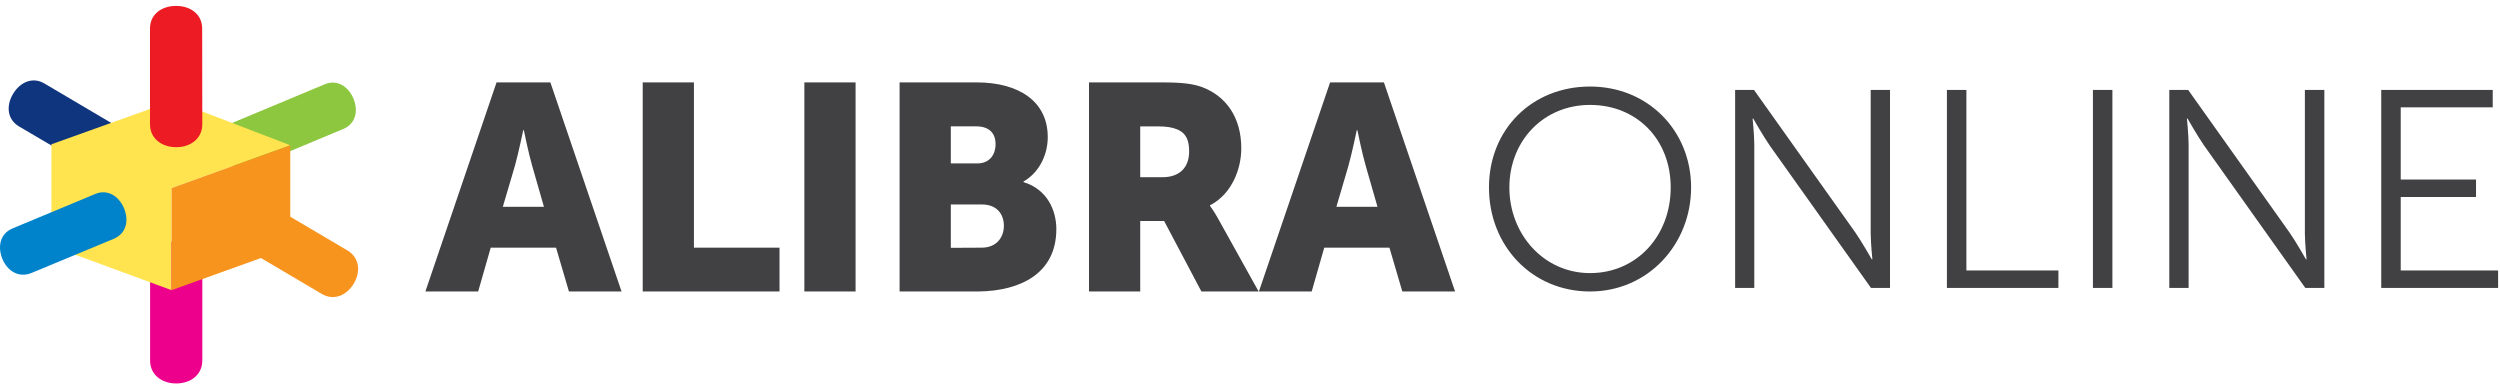 <?xml version="1.0" encoding="UTF-8"?>
<svg width="238px" height="37px" viewBox="0 0 238 37" version="1.1" xmlns="http://www.w3.org/2000/svg" xmlns:xlink="http://www.w3.org/1999/xlink">
    <!-- Generator: Sketch 57.1 (83088) - https://sketch.com -->
    <title>Alibra logo/2</title>
    <desc>Created with Sketch.</desc>
    <g id="Registration_authorization" stroke="none" stroke-width="1" fill="none" fill-rule="evenodd">
        <g id="Authorization-listeners" transform="translate(-1141, -64)">
            <g id="Alibra-logo/5" transform="translate(1141, 64)">
                <g id="Group-34" transform="translate(0, 0.561)">
                    <g id="Group" transform="translate(0, -0)">
                        <path d="M19.259,33.76 C19.259,35.127 18.143,35.943 16.774,35.943 C15.406,35.943 14.29,35.127 14.29,33.76 L14.29,24.571 C14.29,23.192 15.406,22.411 16.774,22.411 C18.143,22.411 19.259,23.204 19.259,24.571 L19.259,33.76 Z" id="Fill-1" fill="#EC008C"></path>
                        <path d="M23.986,15.347 C22.813,15.841 21.72,15.174 21.225,14.003 C20.731,12.831 21.041,11.591 22.214,11.096 L30.91,7.466 C32.083,6.972 33.153,7.65 33.647,8.822 C34.142,9.994 33.855,11.223 32.681,11.717 L23.986,15.347 Z" id="Fill-4" fill="#8DC63F"></path>
                        <path d="M10.172,16.392 C11.3,17.058 12.508,16.542 13.174,15.416 C13.842,14.29 13.715,12.981 12.577,12.314 L4.226,7.386 C3.099,6.72 1.903,7.26 1.236,8.386 C0.569,9.512 0.684,10.809 1.811,11.475 L10.172,16.392 Z" id="Fill-6" fill="#10357F"></path>
                        <polygon id="Fill-8" fill="#FFE450" points="16.521 9.006 4.894 13.176 4.894 22.859 16.337 27.063 16.337 17.345 27.632 13.268"></polygon>
                        <path d="M2.984,25.432 C1.799,25.914 0.707,25.26 0.224,24.077 C-0.259,22.894 0.028,21.664 1.201,21.182 L9.057,17.908 C10.23,17.414 11.311,18.092 11.806,19.264 C12.3,20.436 12.012,21.676 10.84,22.17 L2.984,25.432 Z" id="Fill-10" fill="#0083CA"></path>
                        <polygon id="Fill-12" fill="#F7941D" points="27.632 22.997 16.337 27.063 16.337 17.345 27.632 13.268"></polygon>
                        <path d="M30.634,27.42 C31.772,28.097 33.003,27.569 33.682,26.432 C34.36,25.294 34.222,23.962 33.083,23.285 L25.435,18.77 C24.285,18.092 23.077,18.632 22.41,19.77 C21.743,20.906 21.846,22.227 22.985,22.905 L30.634,27.42 Z" id="Fill-14" fill="#F7941D"></path>
                        <path d="M19.259,11.258 C19.259,12.636 18.143,13.452 16.774,13.452 C15.406,13.452 14.279,12.636 14.279,11.258 L14.279,2.159 C14.279,0.793 15.394,0 16.763,0 C18.131,0 19.247,0.793 19.247,2.159 L19.259,11.258 Z" id="Fill-16" fill="#ED1C24"></path>
                    </g>
                    <path d="M52.396,7.283 L59.171,27.188 L54.163,27.188 L52.936,23.017 L46.717,23.017 L45.52,27.188 L40.497,27.188 L47.272,7.283 L52.396,7.283 Z M66.062,7.284 L66.062,23.017 L74.21,23.017 L74.21,27.188 L61.186,27.188 L61.186,7.284 L66.062,7.284 Z M81.451,7.283 L81.451,27.188 L76.575,27.188 L76.575,7.283 L81.451,7.283 Z M92.971,7.283 C96.956,7.283 99.746,9.062 99.746,12.489 C99.746,14.09 99.013,15.704 97.639,16.596 L97.439,16.718 L97.439,16.776 C99.731,17.476 100.563,19.503 100.563,21.253 C100.563,25.512 97.086,27.123 93.223,27.186 L92.986,27.188 L85.641,27.188 L85.641,7.283 L92.971,7.283 Z M103.673,7.283 L110.623,7.283 C112.652,7.283 113.63,7.43 114.491,7.75 C116.755,8.625 118.17,10.652 118.17,13.554 C118.17,15.59 117.236,17.815 115.408,18.863 L115.193,18.978 L115.193,19.036 C115.378,19.291 115.552,19.554 115.715,19.823 L115.952,20.232 L119.821,27.188 L114.374,27.188 L110.827,20.48 L108.549,20.48 L108.549,27.188 L103.673,27.188 L103.673,7.283 L110.623,7.283 Z M131.749,7.283 L138.524,27.188 L133.501,27.188 L132.274,23.017 L126.069,23.017 L124.873,27.188 L119.849,27.188 L126.625,7.283 L131.749,7.283 Z M93.482,18.905 L90.518,18.905 L90.518,23.032 L93.453,23.017 C94.868,23.017 95.569,22.04 95.569,20.932 C95.569,19.824 94.898,18.905 93.482,18.905 Z M49.87,11.833 L49.812,11.833 C49.812,11.833 49.395,13.836 49.052,15.105 L49.009,15.26 L47.87,19.124 L51.783,19.124 L50.674,15.26 C50.309,14.006 49.87,11.833 49.87,11.833 Z M129.224,11.833 L129.165,11.833 C129.165,11.833 128.712,14.006 128.361,15.26 L128.361,15.26 L127.224,19.124 L131.136,19.124 L130.026,15.26 C129.661,14.006 129.224,11.833 129.224,11.833 L129.224,11.833 Z M110.199,11.469 L108.549,11.469 L108.549,16.31 L110.667,16.31 C112.228,16.31 113.206,15.449 113.206,13.86 C113.206,12.853 112.959,12.11 112.039,11.746 C111.586,11.556 111.002,11.469 110.199,11.469 Z M92.942,11.468 L90.518,11.468 L90.518,14.997 L93.029,14.997 C94.256,14.997 94.781,14.108 94.781,13.16 C94.781,12.212 94.256,11.468 92.942,11.468 Z" id="Combined-Shape" fill="#414042"></path>
                    <path d="M151.372,7.677 C156.905,7.677 160.993,11.891 160.993,17.287 C160.993,22.682 156.905,27.188 151.372,27.188 C145.838,27.188 141.75,22.842 141.75,17.287 C141.75,11.731 145.867,7.677 151.372,7.677 Z M166.979,7.998 L176.63,21.574 C177.244,22.467 178.113,23.986 178.187,24.117 L178.193,24.126 L178.25,24.126 C178.25,24.126 178.106,22.718 178.091,21.727 L178.09,21.574 L178.09,7.998 L179.929,7.998 L179.929,26.852 L178.12,26.852 L168.468,13.277 C167.854,12.384 166.986,10.864 166.911,10.734 L166.906,10.725 L166.848,10.725 C166.848,10.725 166.993,12.133 167.007,13.124 L167.008,13.277 L167.008,26.852 L165.184,26.852 L165.184,7.998 L166.979,7.998 Z M201.1,7.999 L201.1,26.852 L199.246,26.852 L199.246,7.999 L201.1,7.999 Z M208.313,7.998 L217.963,21.574 C218.579,22.467 219.446,23.986 219.521,24.117 L219.526,24.126 L219.584,24.126 C219.584,24.126 219.439,22.718 219.425,21.727 L219.424,21.574 L219.424,7.998 L221.278,7.998 L221.278,26.852 L219.468,26.852 L209.817,13.277 C209.202,12.384 208.334,10.864 208.26,10.734 L208.255,10.725 L208.196,10.725 C208.196,10.725 208.341,12.133 208.355,13.124 L208.356,13.277 L208.356,26.852 L206.517,26.852 L206.517,7.998 L208.313,7.998 Z M237.308,7.998 L237.308,9.66 L228.549,9.66 L228.549,16.528 L235.718,16.528 L235.718,18.191 L228.549,18.191 L228.549,25.19 L237.82,25.19 L237.82,26.852 L226.694,26.852 L226.694,7.998 L237.308,7.998 Z M187.201,7.998 L187.201,25.19 L195.96,25.19 L195.96,26.852 L185.346,26.852 L185.346,7.998 L187.201,7.998 Z M151.372,9.427 C146.947,9.427 143.692,12.839 143.692,17.287 C143.692,21.734 146.963,25.438 151.372,25.438 C155.81,25.438 159.051,21.895 159.051,17.287 C159.051,12.679 155.796,9.427 151.372,9.427 Z" id="Combined-Shape" fill="#414042"></path>
                </g>
            </g>
        </g>
    </g>
</svg>